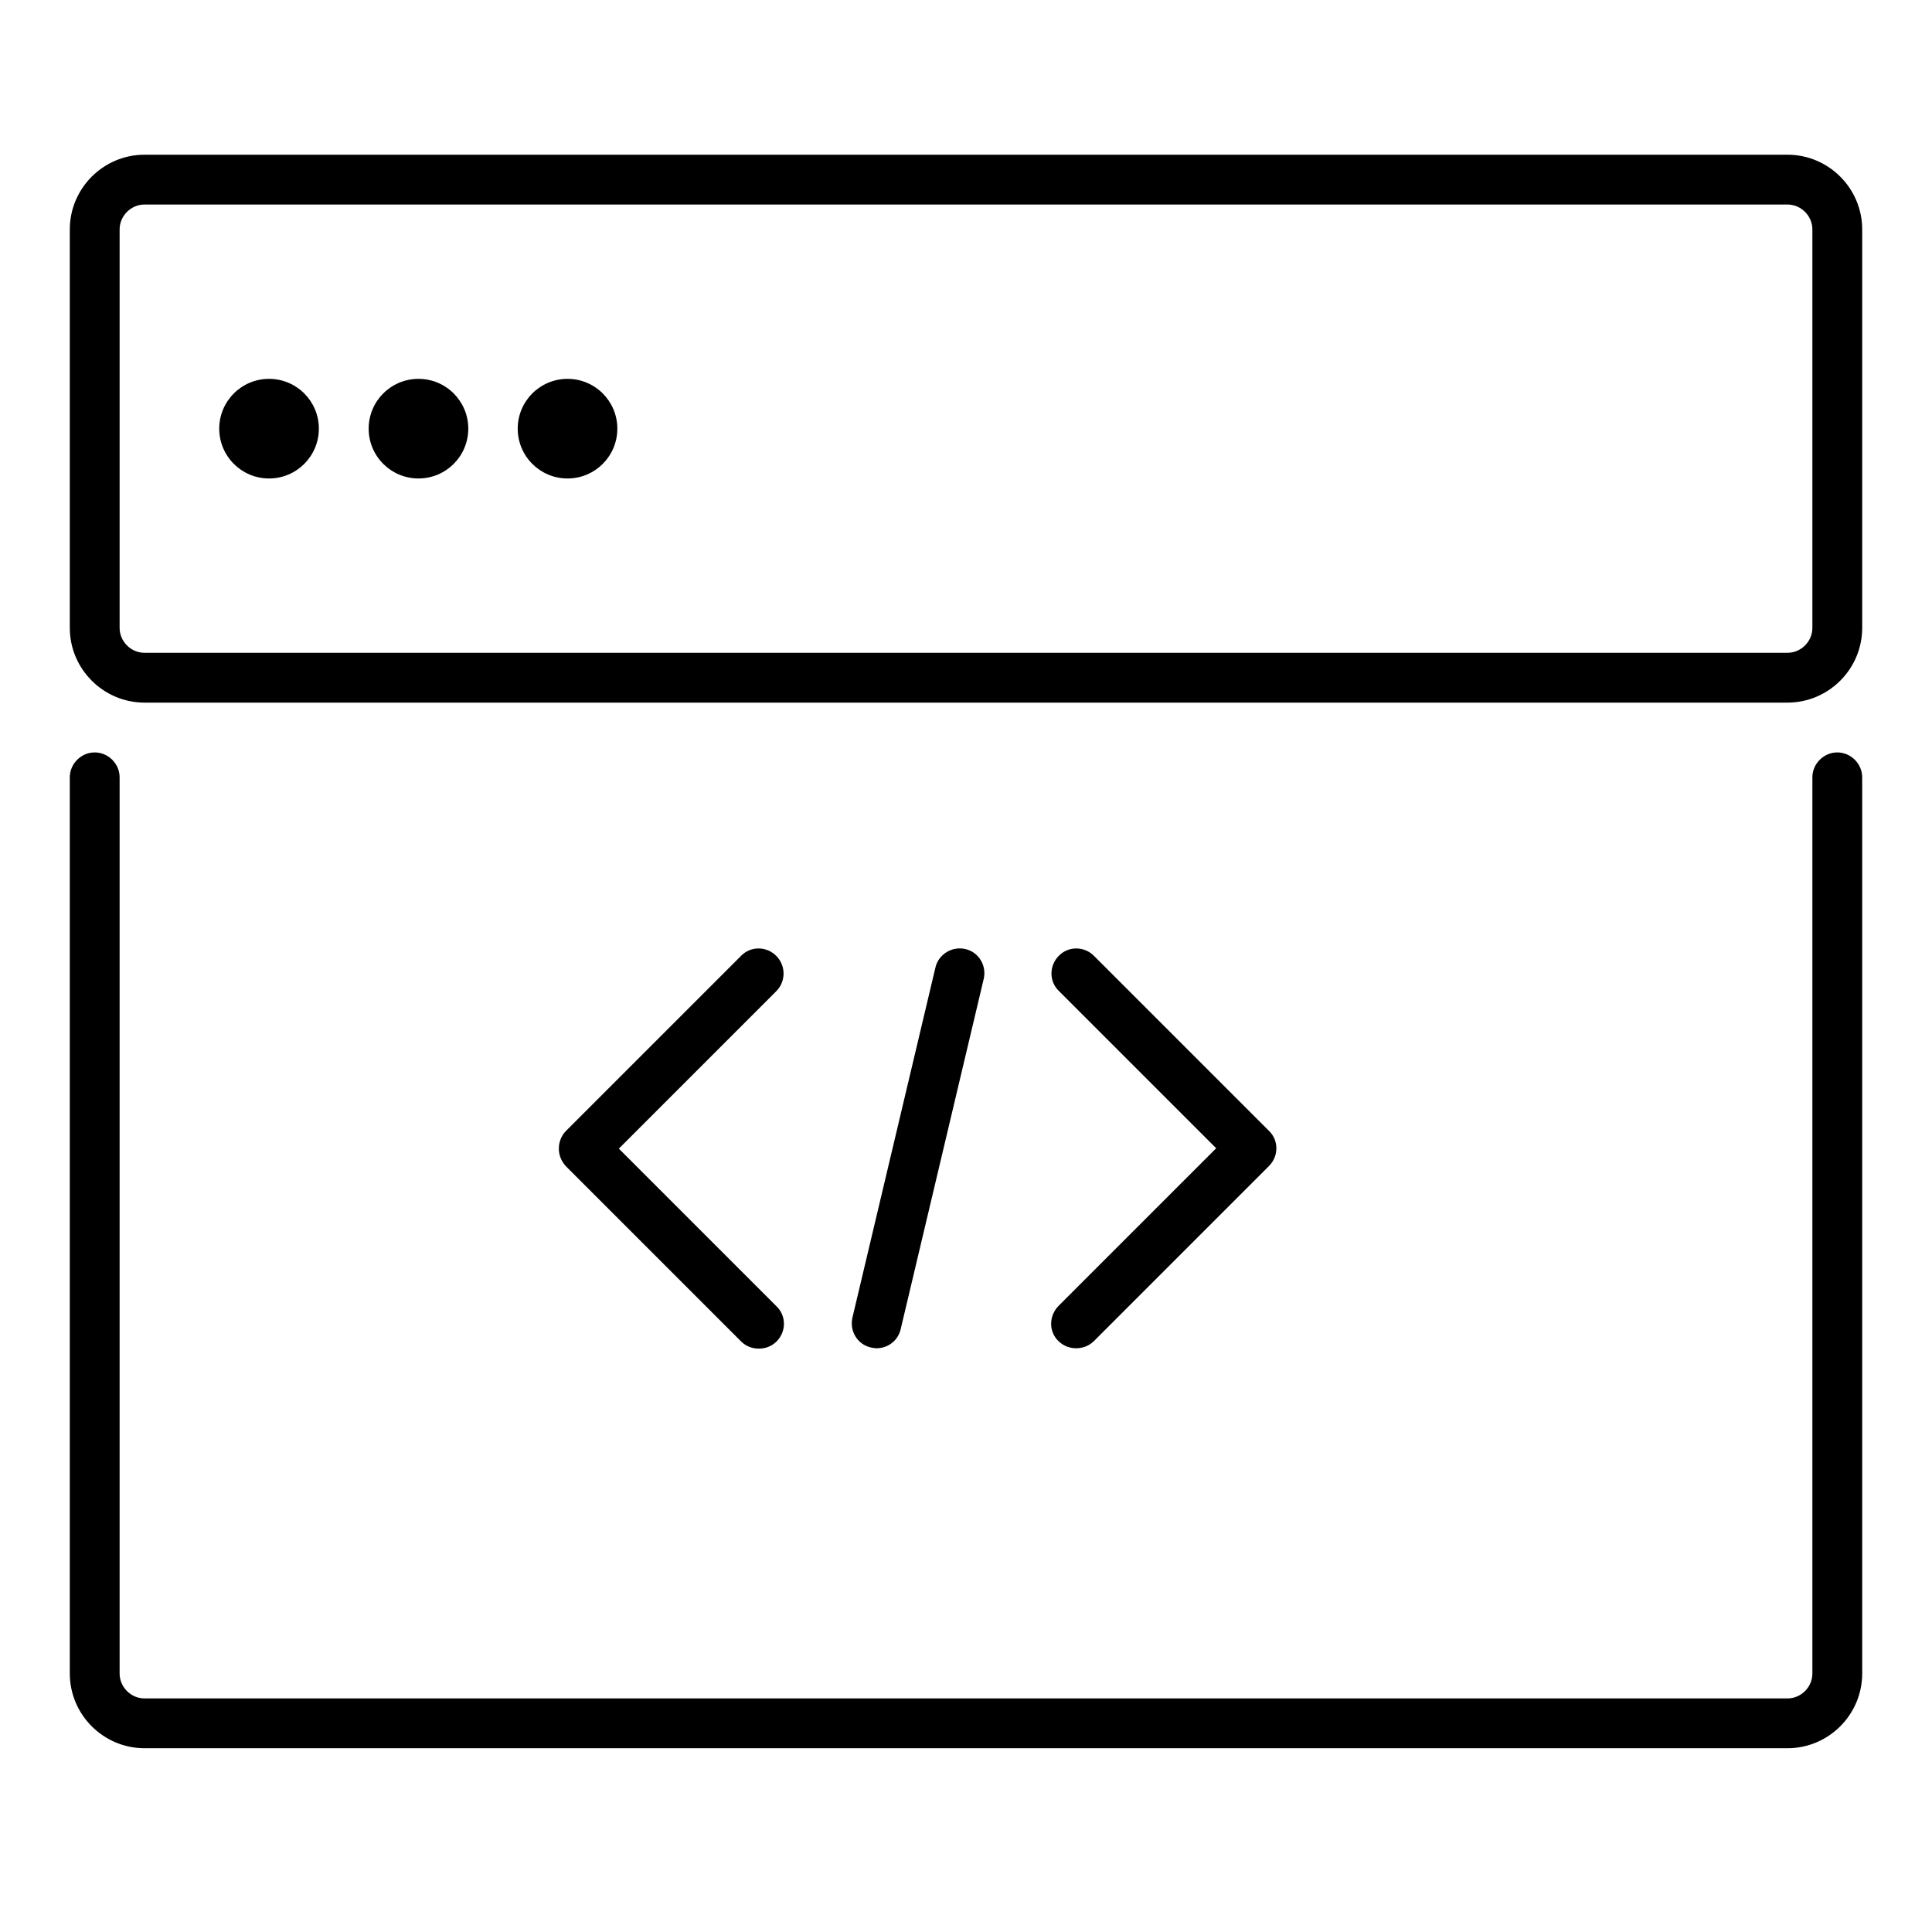 <?xml version="1.0" encoding="utf-8"?>
<!-- Generator: Adobe Illustrator 19.0.0, SVG Export Plug-In . SVG Version: 6.00 Build 0)  -->
<svg version="1.1" id="Layer_1" xmlns="http://www.w3.org/2000/svg" xmlns:xlink="http://www.w3.org/1999/xlink" x="0px" y="0px"
	 viewBox="129 -111.9 512 512" style="enable-background:new 129 -111.9 512 512;" xml:space="preserve">
<g>
	<path d="M334.7,141.4c-2.6-2.6-6.8-2.6-9.3,0L279,187.8c-1.2,1.2-1.9,2.9-1.9,4.7s0.7,3.4,1.9,4.7l46.4,46.4c1.3,1.3,3,1.9,4.7,1.9
		c1.7,0,3.4-0.6,4.7-1.9c2.6-2.6,2.6-6.8,0-9.3L293,192.5l41.7-41.7C337.3,148.2,337.3,144,334.7,141.4z"/>
	<path d="M409.5,243.5c1.3,1.3,3,1.9,4.7,1.9c1.7,0,3.4-0.6,4.7-1.9l46.4-46.4c2.6-2.6,2.6-6.8,0-9.3l-46.4-46.4
		c-2.6-2.6-6.8-2.6-9.3,0c-2.6,2.6-2.6,6.8,0,9.3l41.7,41.7l-41.7,41.7C406.9,236.8,406.9,241,409.5,243.5z"/>
	<path d="M376.9,144.5l-22,92.8c-0.8,3.5,1.3,7.1,4.9,7.9c0.5,0.1,1,0.2,1.5,0.2c3,0,5.7-2,6.4-5.1l22-92.8c0.8-3.5-1.3-7.1-4.9-7.9
		C381.3,138.8,377.7,141,376.9,144.5z"/>
	<path d="M147.5,331.6c0,10.9,8.9,19.8,19.8,19.8h435.4c10.9,0,19.8-8.9,19.8-19.8V94.1c0-3.6-3-6.6-6.6-6.6c-3.6,0-6.6,3-6.6,6.6
		v237.5c0,3.6-3,6.6-6.6,6.6H167.3c-3.6,0-6.6-3-6.6-6.6V94.1c0-3.6-3-6.6-6.6-6.6s-6.6,3-6.6,6.6V331.6z"/>
	<path d="M602.7-70.9H167.3c-10.9,0-19.8,8.9-19.8,19.8V54.5c0,10.9,8.9,19.8,19.8,19.8h435.4c10.9,0,19.8-8.9,19.8-19.8V-51.1
		C622.5-62,613.6-70.9,602.7-70.9z M609.3,54.5c0,3.6-3,6.6-6.6,6.6H167.3c-3.6,0-6.6-3-6.6-6.6V-51.1c0-3.6,3-6.6,6.6-6.6h435.4
		c3.6,0,6.6,3,6.6,6.6V54.5z"/>
	<circle cx="200.3" cy="1.7" r="13.2"/>
	<circle cx="239.9" cy="1.7" r="13.2"/>
	<circle cx="279.4" cy="1.7" r="13.2"/>
</g>
</svg>
